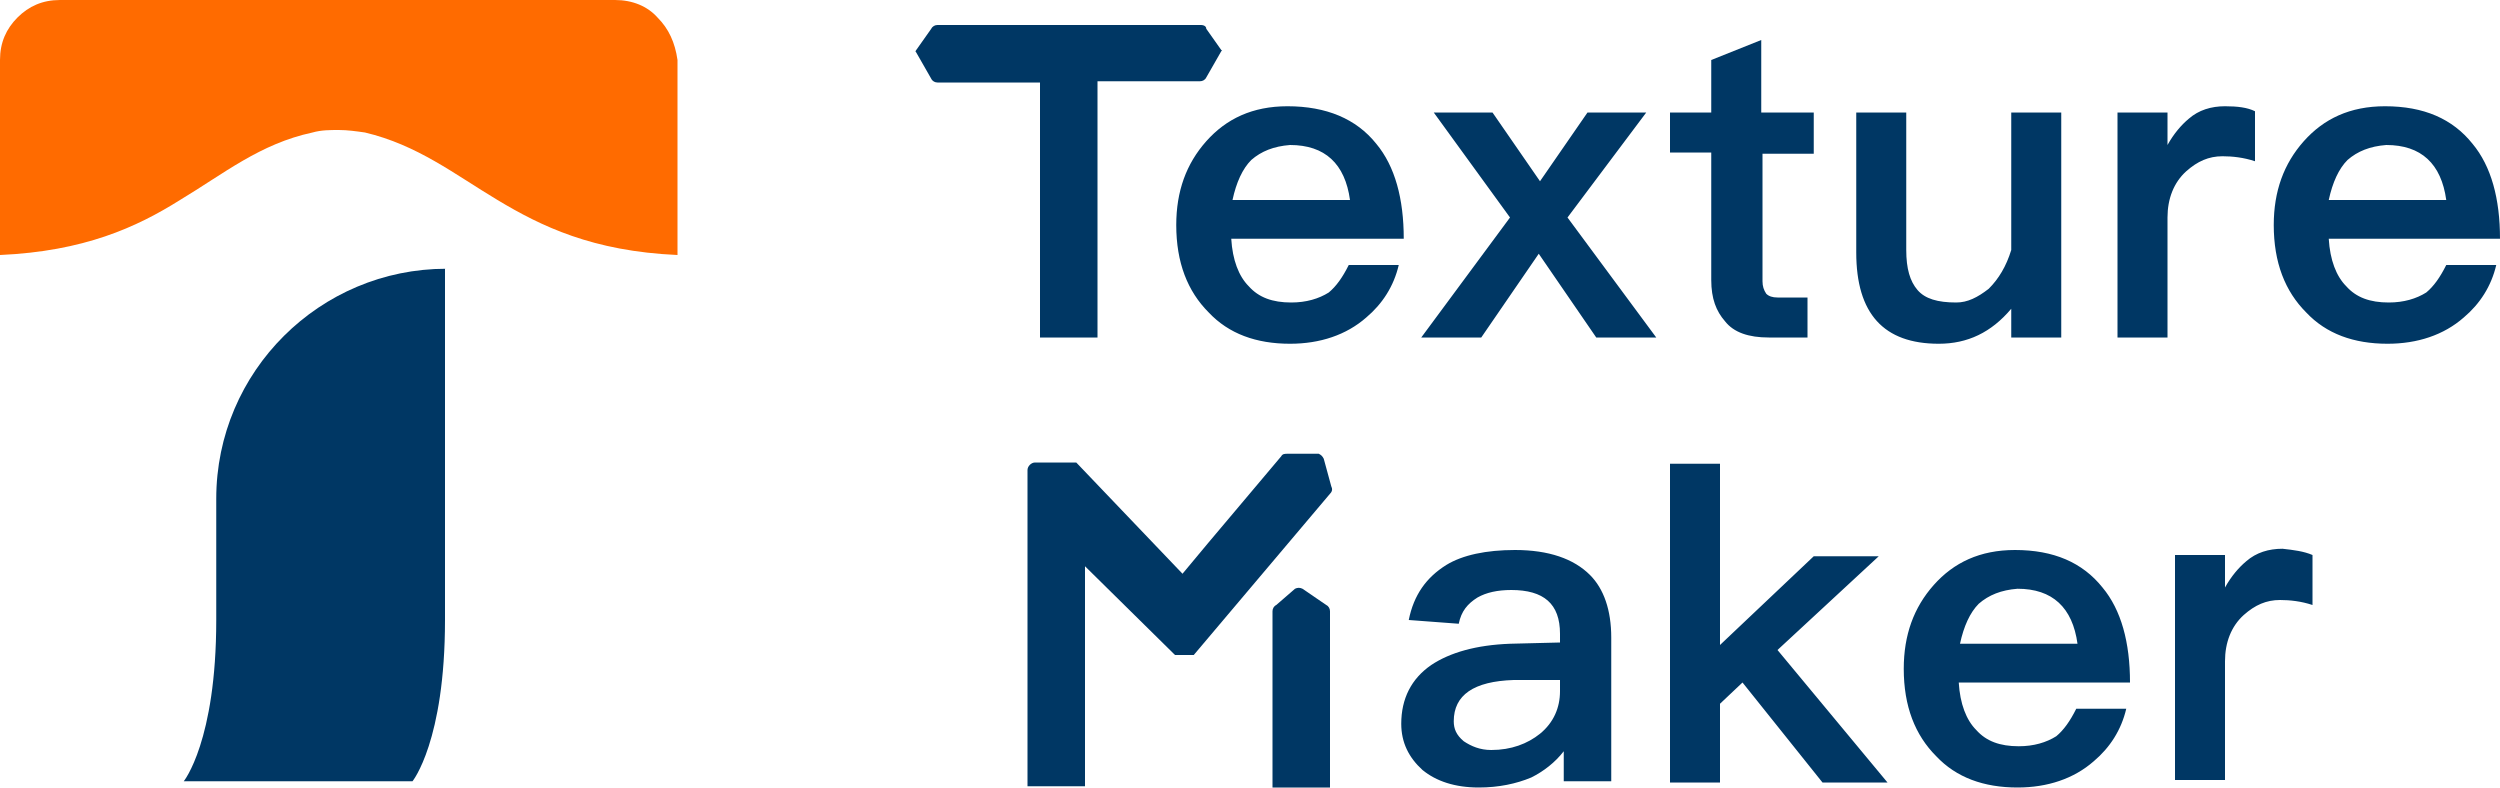 <svg xmlns="http://www.w3.org/2000/svg" viewBox="0 0 200 63"><style>.st1{fill:#003764}</style><path id="XMLID_55_" d="M52.6 1.4c-.8-.9-2-1.4-3.4-1.4H4.8C3.4 0 2.3.5 1.4 1.4.5 2.3 0 3.4 0 4.8v15.6c6.7-.3 10.9-2.2 14.4-4.4 3.5-2.1 6.4-4.5 10.6-5.4.7-.2 1.4-.2 2.1-.2.7 0 1.4.1 2.1.2 4.2 1 7.1 3.3 10.6 5.4 3.5 2.1 7.6 4.1 14.4 4.4V4.8c-.2-1.4-.7-2.5-1.6-3.4" style="fill:#ff6b00"/><path id="XMLID_49_" class="st1" d="M35.7 21.5c-10.1 0-18.4 8.2-18.4 18.4v9.7c0 9.7-2.6 12.9-2.6 12.9H33s2.6-3.2 2.6-12.9V21.5z"/><path id="XMLID_40_" class="st1" d="m97.7 4-1.2-1.7c0-.2-.2-.3-.4-.3H75c-.2 0-.4.1-.5.3L73.3 4c-.1.2-.1 0 0 .2l1.2 2.1c.1.2.3.3.5.3h8.2V27h4.6V6.5H96c.2 0 .4-.1.5-.3l1.2-2.1c.1-.1.1 0 0-.1z"/><path class="st1" d="M110.1 11.5c1.5 1.8 2.2 4.4 2.2 7.6H98.5c.1 1.7.6 3 1.4 3.8.8.9 1.9 1.3 3.4 1.3 1.2 0 2.2-.3 3-.8.6-.5 1.1-1.2 1.6-2.2h4c-.4 1.7-1.3 3.1-2.6 4.2-1.6 1.4-3.7 2.1-6.1 2.1-2.7 0-4.9-.8-6.5-2.5-1.7-1.7-2.6-4-2.6-7 0-2.7.8-4.9 2.4-6.7 1.6-1.8 3.7-2.8 6.5-2.8 3.1 0 5.5 1 7.1 3zm-10 1.3c-.7.7-1.2 1.8-1.5 3.2h9.4c-.4-2.9-2-4.4-4.8-4.4-1.3.1-2.3.5-3.1 1.2zM119.4 9l3.8 5.5L127 9h4.7l-6.3 8.4 7.1 9.6h-4.8l-4.6-6.7-4.6 6.7h-4.8l7.1-9.6-6.1-8.4h4.7zM141 9h4.1v3.3H141v10.2c0 .4.1.7.3 1 .2.2.5.3.9.3h2.4V27h-3.1c-1.6 0-2.8-.4-3.5-1.3-.7-.8-1.1-1.8-1.1-3.3V12.2h-3.3V9h3.3V4.8l4-1.6V9zM152.5 9v11c0 1.5.3 2.5.9 3.2.6.7 1.6 1 3.1 1 .9 0 1.7-.4 2.6-1.1.8-.8 1.4-1.8 1.8-3.1V9h4v18h-4v-2.3c-1.6 1.9-3.5 2.8-5.8 2.8-4.4 0-6.6-2.4-6.6-7.3V9h4zM180.4 8.9v4c-.9-.3-1.8-.4-2.6-.4-1.1 0-2 .4-2.9 1.2-1 .9-1.5 2.2-1.5 3.7V27h-4V9h4v2.6c.5-.9 1.1-1.6 1.7-2.1.8-.7 1.8-1 2.9-1 1 0 1.8.1 2.4.4zM197.8 11.5c1.5 1.8 2.2 4.4 2.2 7.6h-13.7c.1 1.7.6 3 1.4 3.8.8.9 1.9 1.3 3.4 1.3 1.2 0 2.2-.3 3-.8.6-.5 1.1-1.2 1.6-2.2h4c-.4 1.7-1.3 3.1-2.6 4.2-1.6 1.4-3.7 2.1-6.1 2.1-2.7 0-4.9-.8-6.5-2.5-1.7-1.7-2.6-4-2.6-7 0-2.7.8-4.9 2.4-6.7 1.6-1.8 3.7-2.8 6.5-2.8 3.1 0 5.4 1 7 3zm-10 1.3c-.7.7-1.2 1.8-1.5 3.2h9.4c-.4-2.9-2-4.4-4.8-4.4-1.3.1-2.3.5-3.1 1.2z"/><path id="XMLID_36_" class="st1" d="m106.5 38.9-.6-2.2c-.1-.2-.2-.3-.4-.4H103c-.2 0-.4 0-.5.2l-5.9 7-2 2.4-8.5-8.9h-3.3c-.3 0-.6.3-.6.6v25.3h4.6V45.3l7.1 7 .1.1h1.5l10.9-12.9c.2-.2.2-.4.1-.6zm-4.4 9.5c-.2.1-.3.3-.3.5V63h4.6V48.9c0-.2-.1-.4-.3-.5l-1.9-1.3c-.2-.1-.4-.1-.6 0l-1.5 1.3z"/><path class="st1" d="M127.2 46c1.1 1.1 1.7 2.8 1.7 5v11.5h-3.8v-2.4c-.7.9-1.6 1.6-2.6 2.1-1.2.5-2.6.8-4.2.8-1.9 0-3.4-.5-4.5-1.4-1.1-1-1.7-2.2-1.7-3.7 0-2 .8-3.6 2.4-4.7 1.5-1 3.6-1.6 6.3-1.7l4-.1v-.7c0-2.4-1.3-3.5-3.9-3.5-1.1 0-2 .2-2.7.6-.8.5-1.3 1.1-1.5 2.1l-4-.3c.4-2 1.4-3.4 3-4.4 1.3-.8 3.2-1.2 5.5-1.2 2.7 0 4.7.7 6 2zm-6.1 8.4c-3.2.1-4.8 1.2-4.8 3.3 0 .6.2 1.1.8 1.6.6.4 1.3.7 2.2.7 1.6 0 2.9-.5 3.9-1.3 1.1-.9 1.6-2.1 1.6-3.4v-.9h-3.7zM137.6 37.1v14.5l7.5-7.1h5.2l-8.1 7.5 8.8 10.6h-5.2l-6.4-8-1.8 1.7v6.3h-4V37.1h4zM168.2 47c1.5 1.8 2.2 4.4 2.2 7.6h-13.7c.1 1.7.6 3 1.4 3.8.8.9 1.9 1.3 3.4 1.3 1.2 0 2.2-.3 3-.8.6-.5 1.1-1.2 1.6-2.2h4c-.4 1.7-1.3 3.1-2.6 4.2-1.6 1.4-3.7 2.1-6.1 2.1-2.7 0-4.9-.8-6.5-2.5-1.7-1.7-2.6-4-2.6-7 0-2.7.8-4.9 2.4-6.7 1.6-1.8 3.7-2.8 6.5-2.8 3.1 0 5.4 1 7 3zm-9.9 1.3c-.7.7-1.2 1.8-1.5 3.2h9.4c-.4-2.9-2-4.4-4.8-4.4-1.3.1-2.3.5-3.1 1.2zM185 44.4v4c-.9-.3-1.8-.4-2.6-.4-1.1 0-2 .4-2.9 1.2-1 .9-1.5 2.2-1.5 3.7v9.5h-4v-18h4V47c.5-.9 1.1-1.6 1.7-2.1.8-.7 1.8-1 2.9-1 .9.1 1.7.2 2.4.5z"/></svg>